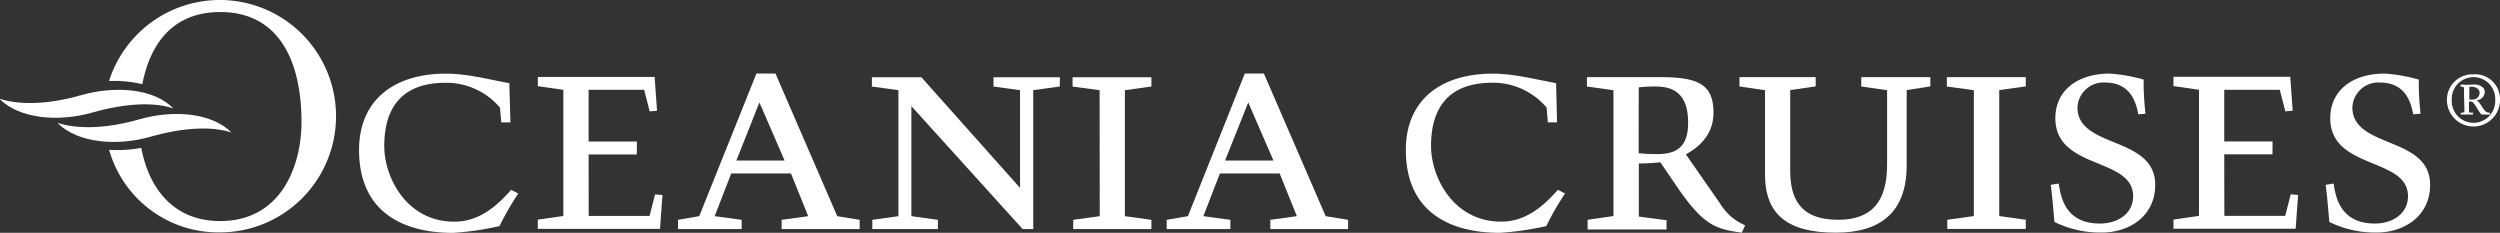 <svg id="OC_H_White" data-name="OC H White" xmlns="http://www.w3.org/2000/svg" viewBox="0 0 471.16 43.87"><rect x="0" y="0" width="471.16" height="43.87" fill="#333333" stroke="none"/><defs><style>.cls-1{fill:#fff;}</style></defs><title>logo-oceania-cruises</title><polygon class="cls-1" points="123.46 36.64 122.42 40.69 110.95 40.69 110.93 29.11 120.02 29.11 120.03 26.67 110.93 26.67 110.93 16.93 121.4 16.93 122.44 20.99 123.83 20.87 123.37 14.5 101.36 14.5 101.36 16.24 106.17 16.93 106.17 40.7 101.39 41.39 101.39 41.39 101.36 41.4 101.36 43.13 101.39 43.13 101.39 43.13 124.39 43.13 124.85 36.75 123.46 36.64"/><path class="cls-1" d="M96.2,23.07H94.47l-.24-2.78A13.23,13.23,0,0,0,84,15.6c-8.86,0-11.58,5.39-11.58,11.93,0,5.91,4.22,14.25,13.2,14.25,5,0,8.34-3.36,10.72-6l1.33.69a53.3,53.3,0,0,0-3.53,6.14,55.5,55.5,0,0,1-8.75,1.28c-9.15,0-17.72-3.71-17.72-15.64,0-9.15,6.31-14.37,16.39-14.37,3.94,0,8.11,1.1,11.93,1.8Z"/><path class="cls-1" d="M139.78,43.17h-12V41.43l4-.69,10.78-26.88h3.59l11.64,26.88,4.23.69v1.74H147.31V41.43l5-.69-3.24-8.05H137.81l-3.12,8.05,5.09.69Zm-1-12.92h9.09l-4.75-10.94Z"/><path class="cls-1" d="M199.73,16.3l-5,.69V43.17h-2L171.76,20V40.74l5,.69v1.74H164.4V41.43l4.92-.69V17l-5-.69V14.56h9.33l18.59,20.85V17l-5-.69V14.56h12.51Z"/><path class="cls-1" d="M207.24,17l-5.1-.69V14.56H217V16.3L212,17V40.74l5,.69v1.74H202.26V41.43l5-.69Z"/><path class="cls-1" d="M231.88,43.17h-12V41.43l4-.69L234.6,13.86h3.6l11.64,26.88,4.23.69v1.74H239.41V41.43l5-.69-3.24-8.05H229.91l-3.12,8.05,5.09.69Zm-1-12.92H240l-4.75-10.94Z"/><polygon class="cls-1" points="431.72 36.62 430.68 40.68 419.21 40.68 419.19 29.09 428.28 29.09 428.3 26.66 419.19 26.66 419.19 16.92 429.66 16.92 430.7 20.98 432.09 20.86 431.63 14.48 409.62 14.48 409.62 16.22 414.43 16.92 414.43 40.68 409.65 41.38 409.65 41.38 409.62 41.38 409.62 43.12 409.65 43.11 409.65 43.11 432.65 43.11 433.11 36.74 431.72 36.62"/><path class="cls-1" d="M293.45,23.06h-1.74l-.23-2.78a13.22,13.22,0,0,0-10.2-4.69c-8.86,0-11.58,5.38-11.58,11.93,0,5.9,4.23,14.25,13.2,14.25,5,0,8.34-3.36,10.72-6l1.33.7a52.47,52.47,0,0,0-3.53,6.14,55.7,55.7,0,0,1-8.75,1.27c-9.15,0-17.72-3.71-17.72-15.64,0-9.15,6.31-14.36,16.39-14.36,3.94,0,8.11,1.1,11.93,1.79Z"/><path class="cls-1" d="M304.08,17l-5-.7V14.54h13.85c7.18,0,10,1.39,10,6.72,0,4-2.6,6.43-5.21,7.82l6.49,9.33a10.11,10.11,0,0,0,4.69,4.05l-.64,1.39c-5-.7-7.3-1.33-12.62-9.27l-2.73-4a36.9,36.9,0,0,1-4.05.23v10l5.22.7v1.73H299.21V41.42l4.87-.7Zm4.75,11.87a31.44,31.44,0,0,0,3.48.17c3.53,0,5.84-1.21,5.84-5.9,0-6.2-3.53-6.84-6.31-6.84a24,24,0,0,0-3,.17Z"/><path class="cls-1" d="M363.8,14.54v1.74l-4.46.7V31.22c0,8.63-4.81,12.63-13.32,12.63-9,0-13.38-3.3-13.38-11V17l-4.81-.7V14.54h14.36v1.74l-4.8.7V32.15c0,4.87,1.56,9.27,9,9.27,6.25,0,9.26-3.25,9.26-10.43V17l-4.87-.7V14.54Z"/><path class="cls-1" d="M372,17l-5.09-.7V14.54h14.88v1.74l-5,.7V40.72l5,.7v1.73H367V41.42l5-.7Z"/><path class="cls-1" d="M403,21.55c-.41-2-1.28-6-6.31-6a4.9,4.9,0,0,0-5.16,4.69c0,7.82,14.65,5.33,14.65,14.59,0,5.85-4.8,9-10.13,9a19.62,19.62,0,0,1-8.86-2c-.12-1.27-.41-5-.7-7l1.51-.23c.35,2.15,1,7.53,7.76,7.53,3.42,0,6.26-1.91,6.26-5.15,0-7.42-14.66-4.92-14.66-14.71,0-5.22,4.17-8.4,10.25-8.4A30.33,30.33,0,0,1,404,15a51.79,51.79,0,0,0,.35,6.43Z"/><path class="cls-1" d="M454.81,21.55c-.41-2-1.28-6-6.32-6a4.89,4.89,0,0,0-5.15,4.69c0,7.82,14.65,5.33,14.65,14.59,0,5.85-4.81,9-10.13,9a19.67,19.67,0,0,1-8.87-2c-.11-1.27-.4-5-.69-7l1.5-.23c.35,2.15,1.05,7.53,7.77,7.53,3.41,0,6.25-1.91,6.25-5.15,0-7.42-14.65-4.92-14.65-14.71,0-5.22,4.17-8.4,10.25-8.4A30.33,30.33,0,0,1,455.85,15a52.28,52.28,0,0,0,.34,6.43Z"/><path class="cls-1" d="M41.43,0A21.91,21.91,0,0,0,20.55,15.27a22.57,22.57,0,0,1,6.27.6c1.49-7.71,5.82-13.6,14.68-13.6,11.43,0,15.32,9.8,15.32,20.69,0,8.49-3.94,18.7-15.32,18.7-9.23,0-13.56-6.72-14.87-13.78h-.06a25.12,25.12,0,0,1-6,.36A21.38,21.38,0,0,0,41.43,43.8a21.9,21.9,0,0,0,0-43.8Z"/><path class="cls-1" d="M15.28,17.94C9,19.74,3.65,19.8.06,18.65L0,18.73c3.76,3.66,11,4.3,17.37,2.49s11.7-2,15.29-.79l0,0C29,16.65,21.69,16.11,15.28,17.94Z"/><path class="cls-1" d="M26.25,22.49c-6.31,1.8-11.64,1.86-15.23.71l-.06.09c3.77,3.65,11,4.3,17.37,2.49s11.7-2,15.3-.8v0C39.91,21.21,32.65,20.66,26.25,22.49Z"/><path class="cls-1" d="M471.16,18.84a5,5,0,0,1-10,0,4.79,4.79,0,0,1,5-4.83A4.68,4.68,0,0,1,471.16,18.84Zm-.9,0a4.1,4.1,0,1,0-8.19,0,4.1,4.1,0,1,0,8.19,0ZM464.38,18V16.7c0-.25-.13-.38-.46-.38h-.13a.05.05,0,0,1-.06-.06V16s0-.07.06-.07l1,.05,1.43-.05a2.44,2.44,0,0,1,1.64.49,1.15,1.15,0,0,1,.42.9,1.6,1.6,0,0,1-1.45,1.57V19a.58.58,0,0,1,.33.25,9.81,9.81,0,0,1,.7,1,3.1,3.1,0,0,0,.71.84,1.13,1.13,0,0,0,.63.14c.06,0,.08,0,.08.07v.23s0,.06-.08.06l-.65,0-.86,0a2,2,0,0,1-.36-.44c-.06-.08-.5-.73-.59-.9a5.11,5.11,0,0,0-.54-.8.75.75,0,0,0-.55-.32h-.34v.4c0,.47,0,1.26,0,1.39s.06.31.27.31H466c.07,0,.07,0,.07.07v.23s0,.06-.07.06l-1.13,0-1,0c-.08,0-.1,0-.1-.08v-.19q0-.09.06-.09h.19c.27,0,.44-.06.44-.44Zm1,.76a3.58,3.58,0,0,0,.55,0,1.29,1.29,0,0,0,1.39-1.26,1.05,1.05,0,0,0-.42-.82,1.75,1.75,0,0,0-1.1-.32,3.17,3.17,0,0,0-.42,0Z"/></svg>